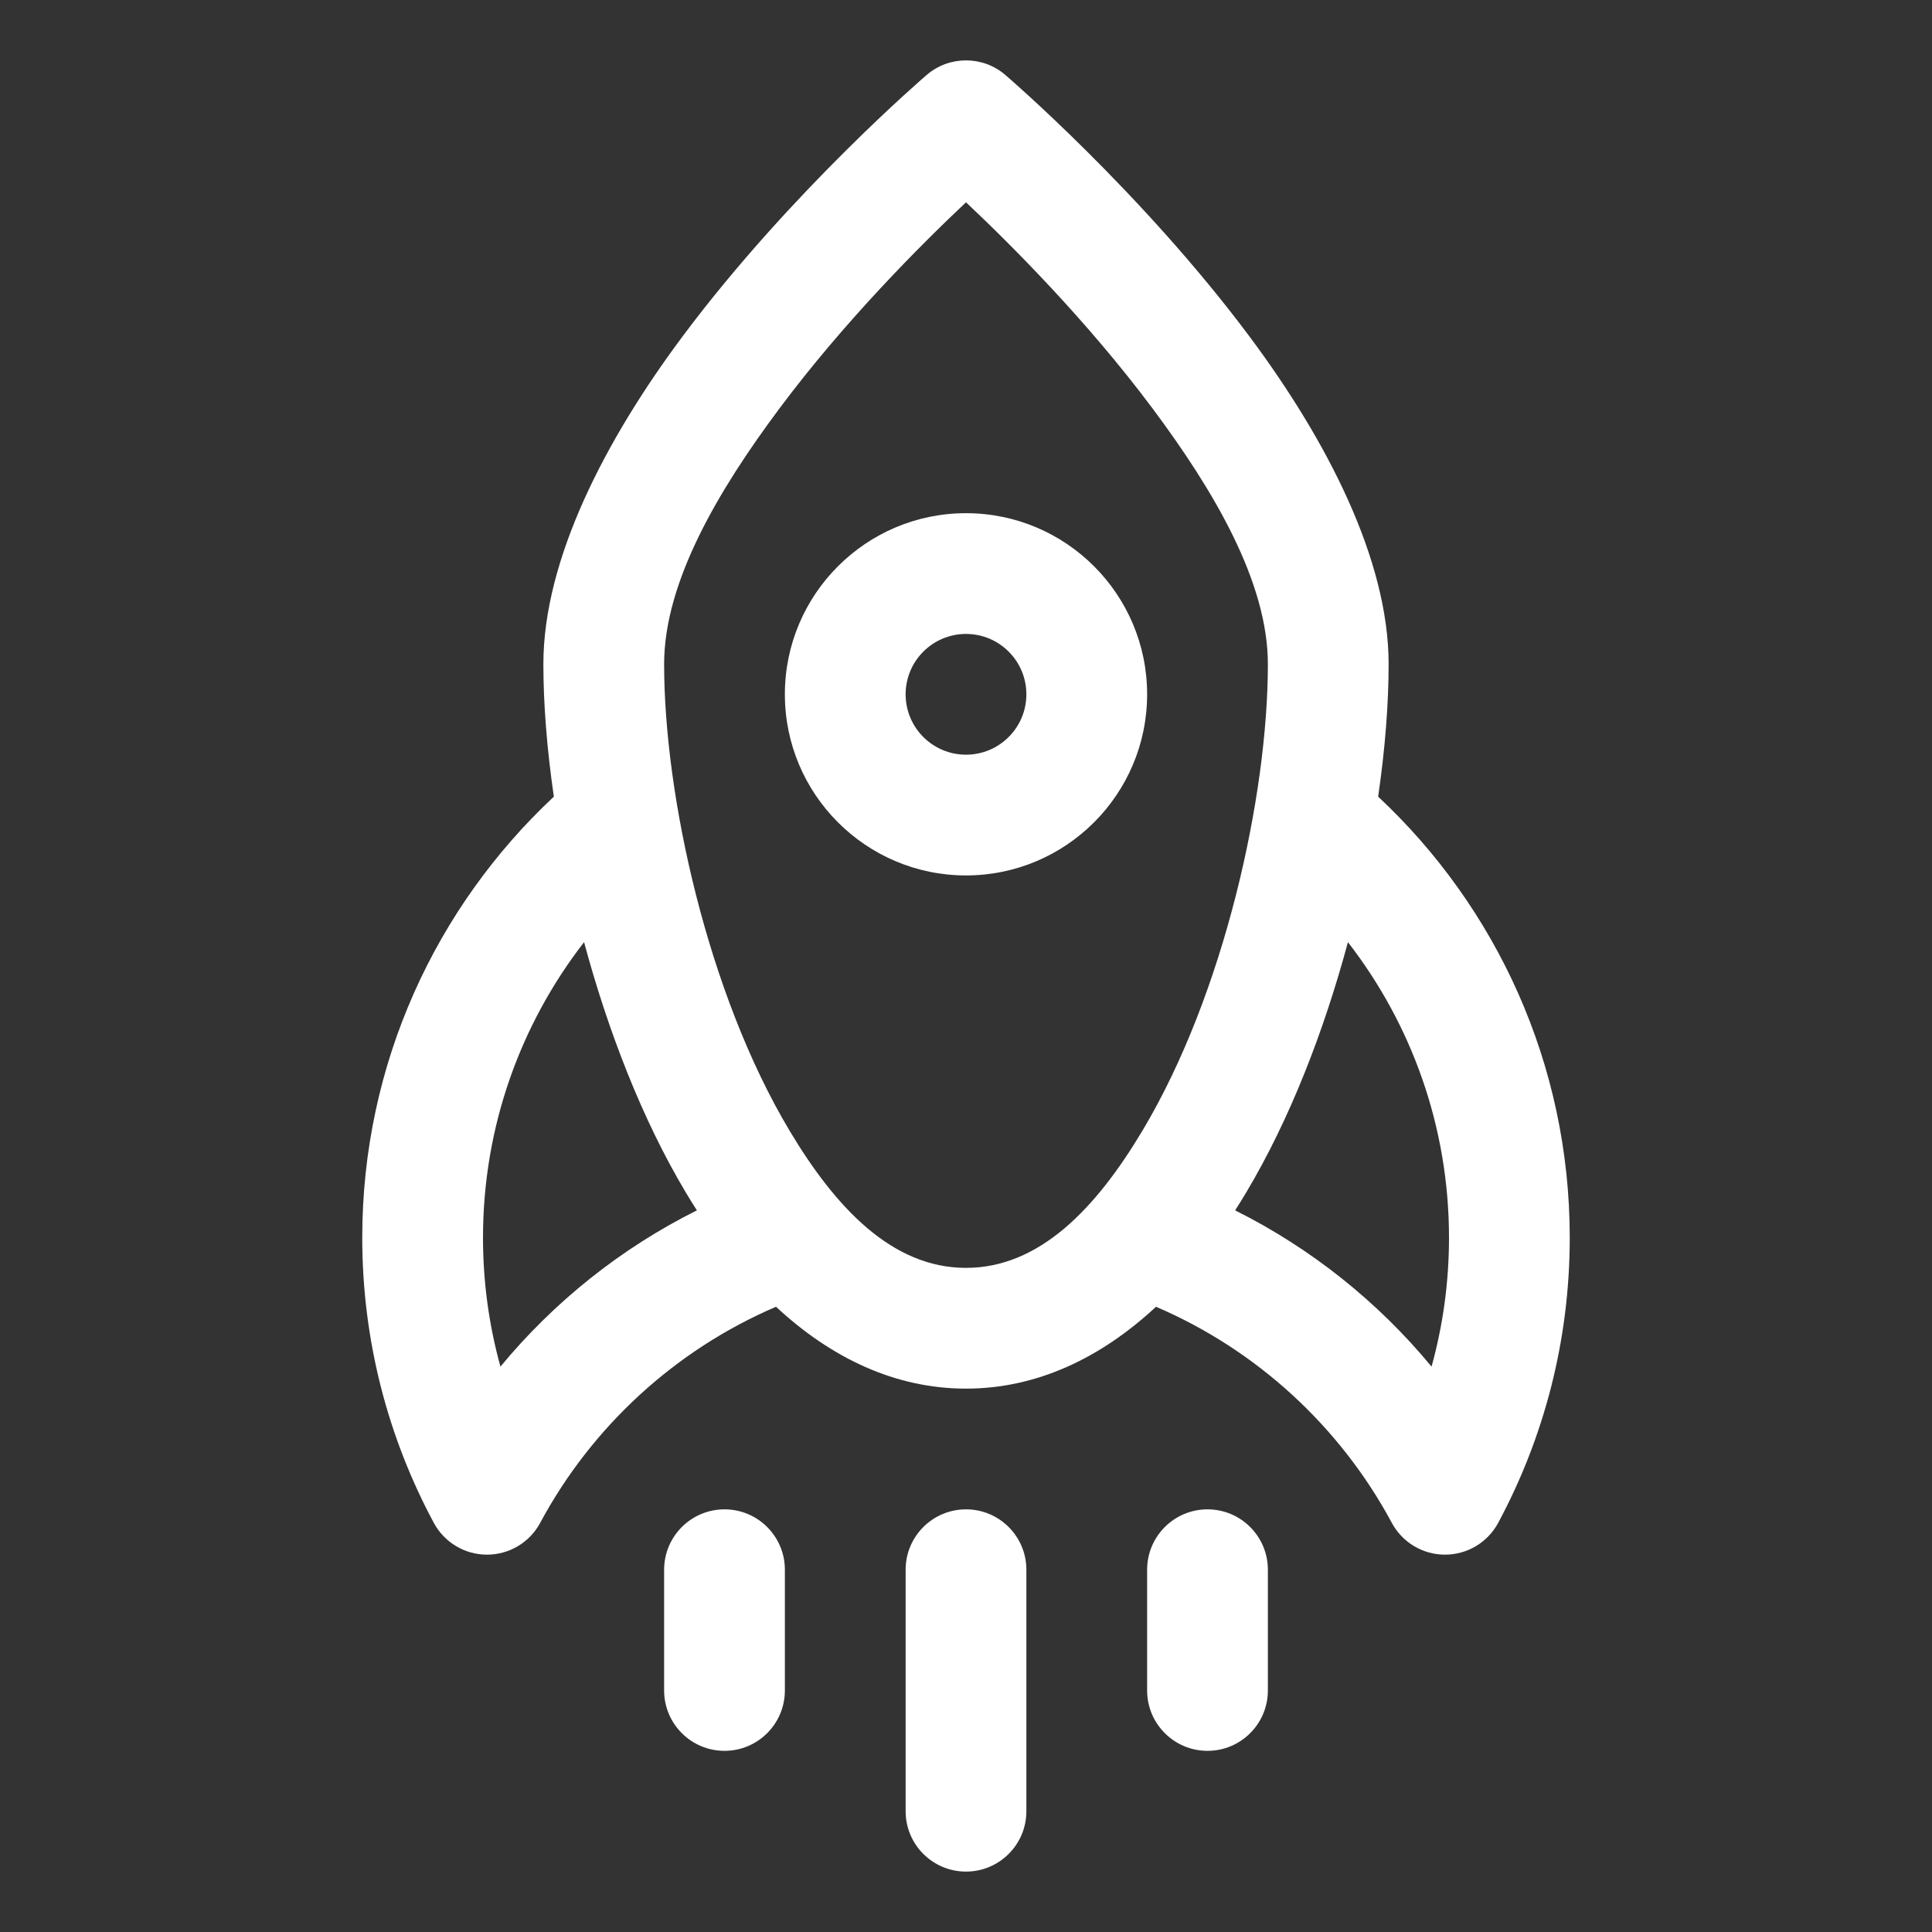 <svg xmlns="http://www.w3.org/2000/svg" fill-rule="evenodd" stroke-linejoin="round" stroke-miterlimit="2" clip-rule="evenodd" viewBox="0 0 64 64"><rect x="0" y="0" width="64" height="64" fill="#333333" stroke="none"/><path fill="#fff" d="m 32,17 c -3.311,0 -6,2.689 -6,6 0,3.311 2.689,6 6,6 3.311,0 6,-2.689 6,-6 0,-3.311 -2.689,-6 -6,-6 z m 0,4 c 1.104,0 2,0.896 2,2 0,1.104 -0.896,2 -2,2 -1.104,0 -2,-0.896 -2,-2 0,-1.104 0.896,-2 2,-2 z" class="color000000 svgShape"/><path fill="#fff" d="m 18.347,26.39 c -0.23,-1.58 -0.347,-3.074 -0.347,-4.39 0,-3.459 2.043,-7.418 4.622,-10.871 3.59,-4.807 8.077,-8.648 8.077,-8.648 0.749,-0.641 1.853,-0.641 2.602,0 0,0 4.487,3.841 8.077,8.648 2.579,3.453 4.622,7.412 4.622,10.871 0,1.316 -0.117,2.81 -0.347,4.39 3.905,3.651 6.347,8.847 6.347,14.61 0,3.416 -0.859,6.633 -2.371,9.447 -0.348,0.648 -1.025,1.053 -1.761,1.053 -0.737,0 -1.414,-0.405 -1.762,-1.053 -1.711,-3.185 -4.469,-5.726 -7.812,-7.159 -1.836,1.707 -3.96,2.712 -6.294,2.712 -2.334,0 -4.458,-1.005 -6.294,-2.712 -3.343,1.433 -6.101,3.974 -7.812,7.159 -0.348,0.648 -1.025,1.053 -1.762,1.053 -0.736,0 -1.413,-0.405 -1.761,-1.053 -1.512,-2.814 -2.371,-6.031 -2.371,-9.447 0,-5.762 2.442,-10.959 6.347,-14.61 z m 26.305,4.82 c -0.791,2.937 -1.922,5.869 -3.373,8.297 -0.119,0.199 -0.24,0.395 -0.364,0.588 2.516,1.256 4.732,3.028 6.507,5.176 0.377,-1.36 0.578,-2.792 0.578,-4.271 0,-3.687 -1.25,-7.084 -3.348,-9.79 z m -25.304,0 c -2.098,2.706 -3.348,6.103 -3.348,9.79 0,1.479 0.201,2.911 0.578,4.271 1.775,-2.148 3.991,-3.92 6.507,-5.176 -0.124,-0.193 -0.245,-0.389 -0.364,-0.588 -1.451,-2.428 -2.582,-5.36 -3.373,-8.297 z m 12.652,-24.508 c -1.492,1.403 -4.009,3.922 -6.174,6.821 -2.03,2.718 -3.826,5.754 -3.826,8.477 0,4.347 1.436,10.906 4.155,15.455 1.529,2.559 3.401,4.545 5.845,4.545 2.444,0 4.316,-1.986 5.845,-4.545 2.719,-4.549 4.155,-11.108 4.155,-15.455 0,-2.723 -1.796,-5.759 -3.826,-8.477 -2.165,-2.899 -4.682,-5.418 -6.174,-6.821 z" class="color000000 svgShape"/><path fill="#fff" d="M34 59.999v-8c0-1.104-.896-2-2-2-1.104 0-2 .896-2 2v8c0 1.104.896 2 2 2 1.104 0 2-.896 2-2zM42 55.999v-4c0-1.104-.896-2-2-2-1.104 0-2 .896-2 2v4c0 1.104.896 2 2 2 1.104 0 2-.896 2-2zM26 55.999v-4c0-1.104-.896-2-2-2-1.104 0-2 .896-2 2v4c0 1.104.896 2 2 2 1.104 0 2-.896 2-2z" class="color000000 svgShape"/></svg>